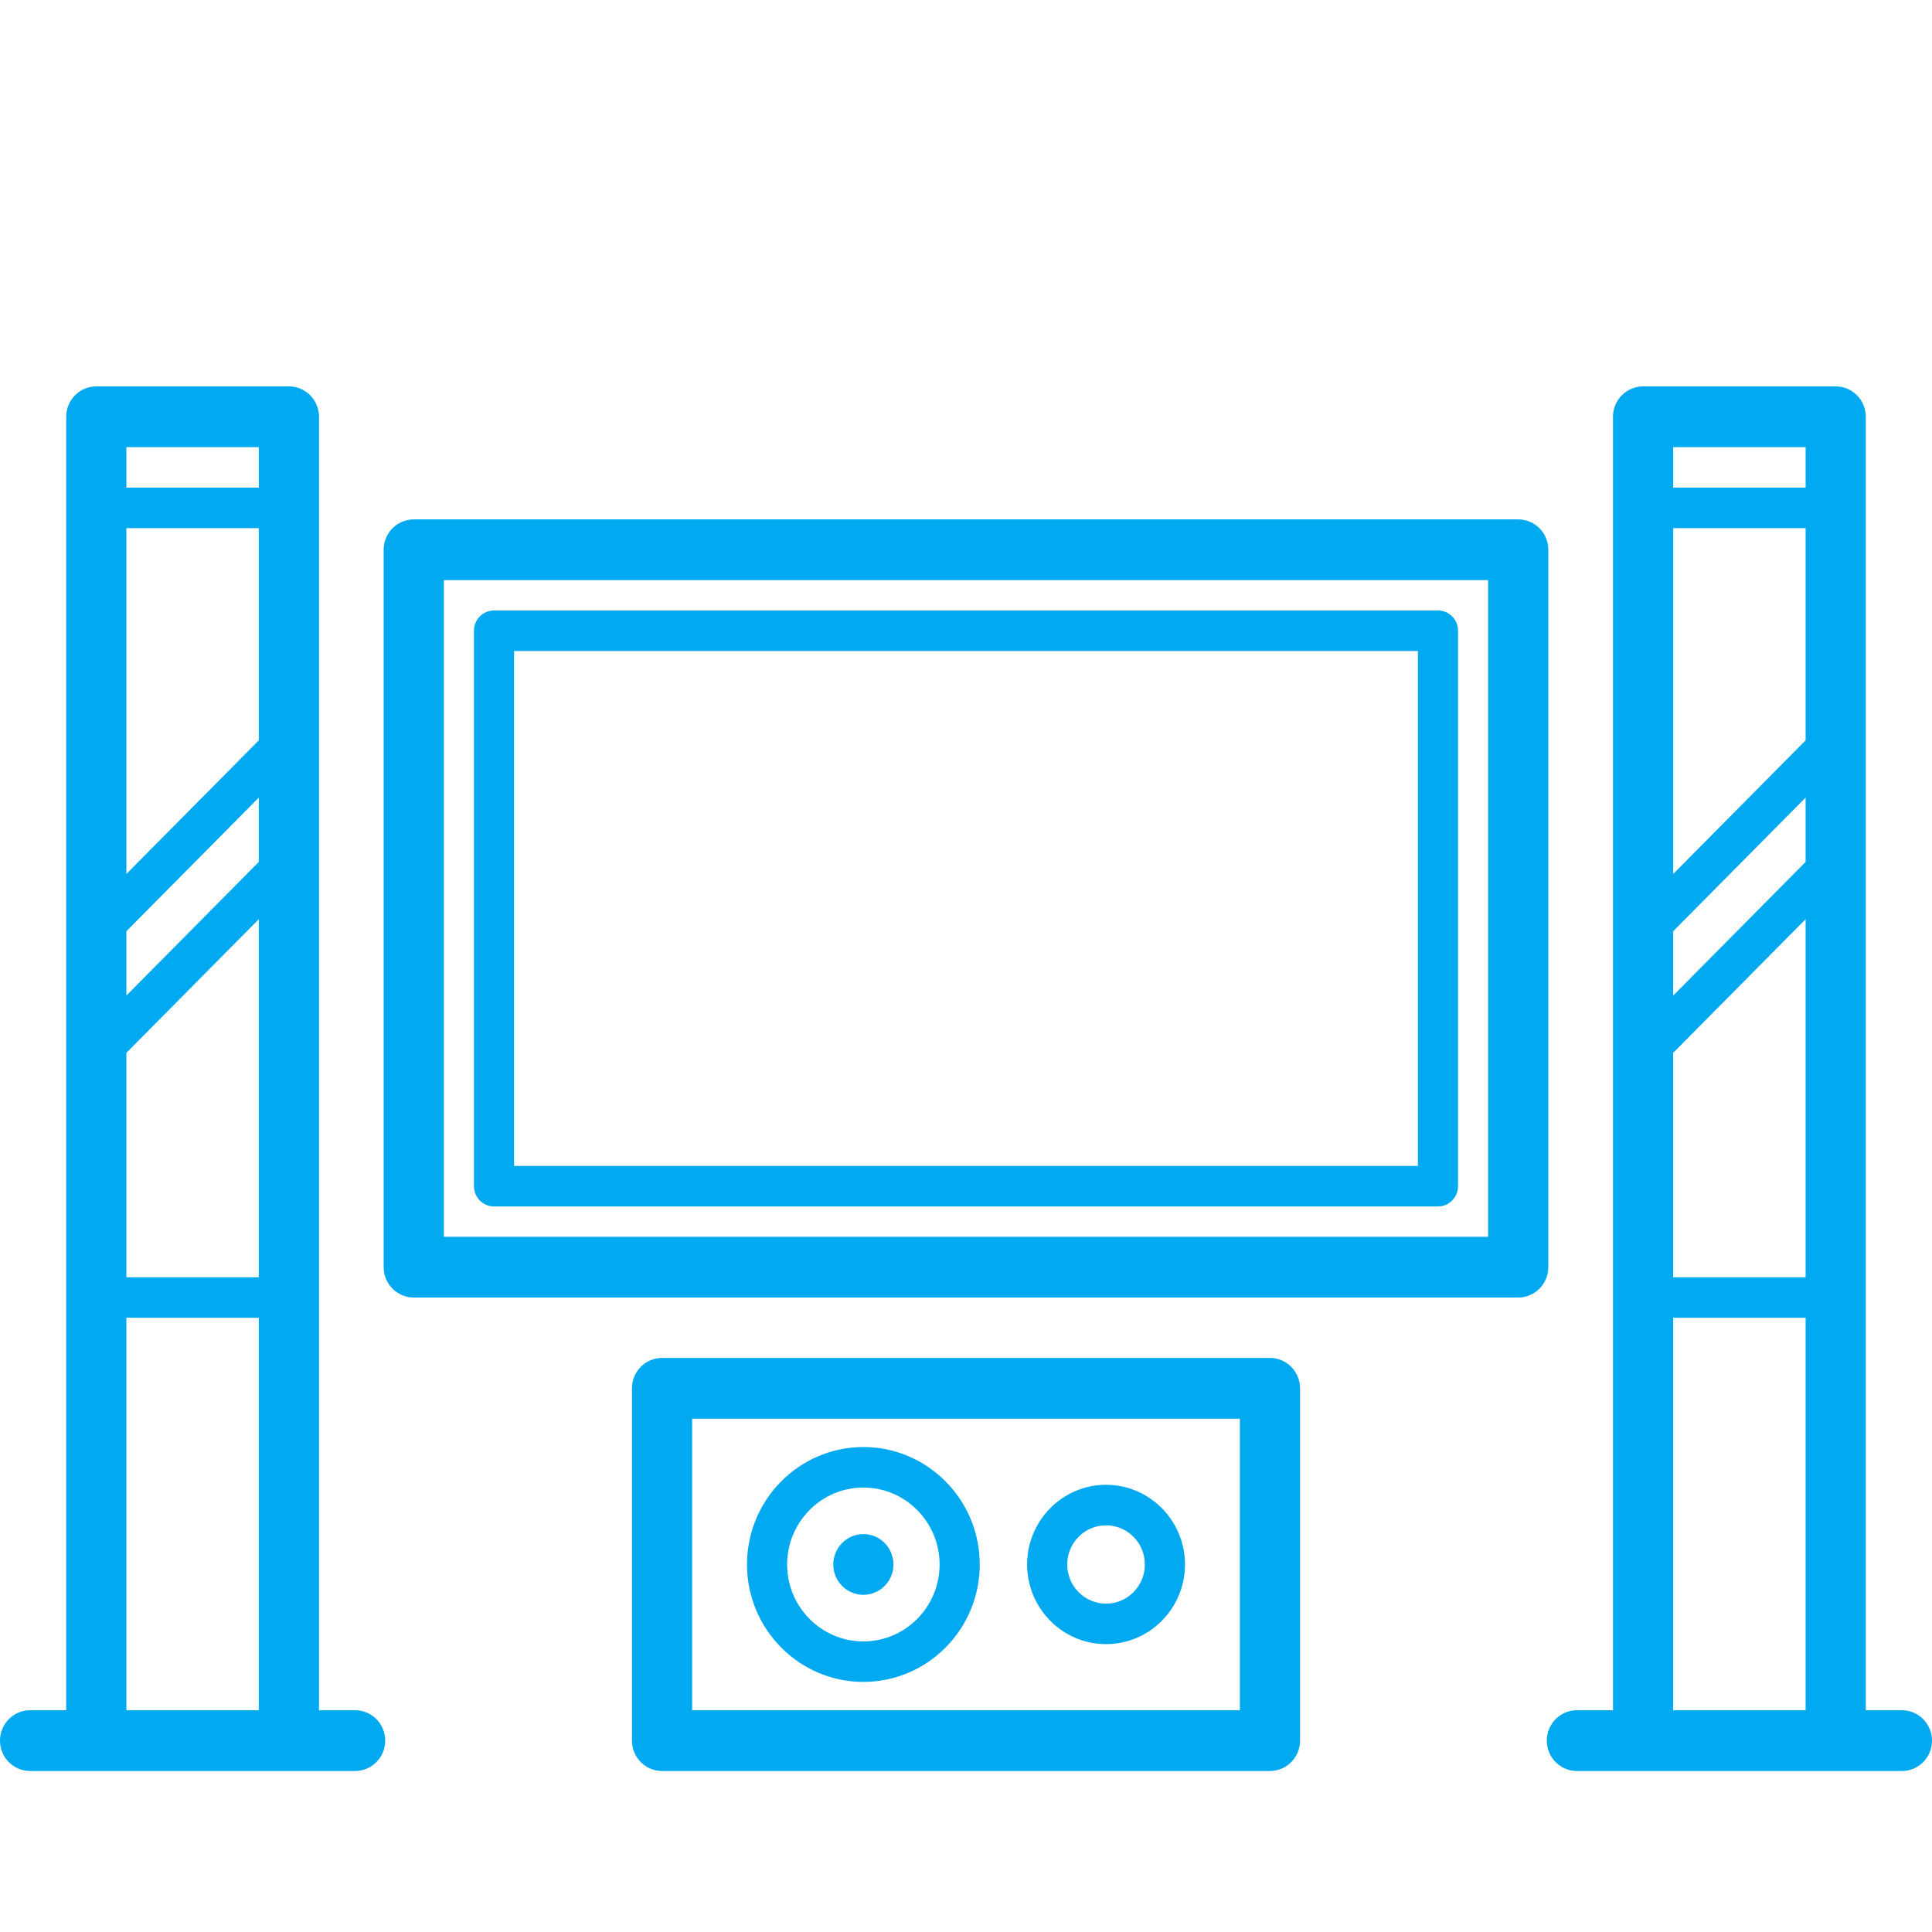 <?xml version="1.0" encoding="UTF-8"?>
<svg width="60px" height="60px" viewBox="0 0 60 60" version="1.1" xmlns="http://www.w3.org/2000/svg" xmlns:xlink="http://www.w3.org/1999/xlink">
    <title>home-theatre</title>
    <g id="home-theatre" stroke="none" stroke-width="1" fill="none" fill-rule="evenodd">
        <g id="Group" transform="translate(0, 12)" fill="#00A9F0" fill-rule="nonzero">
            <path d="M48.084,5.073 C48.084,4.552 47.666,4.13 47.15,4.13 L12.85,4.13 C12.334,4.13 11.915,4.552 11.915,5.073 L11.915,27.353 C11.915,27.874 12.334,28.296 12.85,28.296 L47.15,28.296 C47.666,28.296 48.084,27.874 48.084,27.353 L48.084,5.073 Z M46.215,26.41 L13.785,26.41 L13.785,6.016 L46.215,6.016 L46.215,26.41 Z" id="Shape"></path>
            <path d="M15.342,25.467 L44.657,25.467 C45.002,25.467 45.281,25.185 45.281,24.838 L45.281,7.588 C45.281,7.241 45.002,6.959 44.657,6.959 L15.342,6.959 C14.998,6.959 14.719,7.241 14.719,7.588 L14.719,24.838 C14.719,25.185 14.998,25.467 15.342,25.467 Z M15.965,8.217 L44.034,8.217 L44.034,24.209 L15.965,24.209 L15.965,8.217 L15.965,8.217 Z" id="Shape"></path>
            <path d="M59.065,41.113 L57.944,41.113 L57.944,0.943 C57.944,0.422 57.526,0 57.009,0 L51.028,0 C50.512,0 50.093,0.422 50.093,0.943 L50.093,41.113 L48.972,41.113 C48.456,41.113 48.037,41.536 48.037,42.057 C48.037,42.578 48.456,43 48.972,43 L51.028,43 L57.009,43 L59.065,43 C59.582,43 60,42.578 60,42.057 C60,41.536 59.582,41.113 59.065,41.113 Z M56.075,10.992 L51.963,15.142 L51.963,4.402 L56.075,4.402 L56.075,10.992 Z M51.962,16.92 L56.075,12.77 L56.075,14.768 L51.962,18.918 L51.962,16.92 Z M51.962,20.697 L56.075,16.547 L56.075,27.667 L51.962,27.667 L51.962,20.697 Z M56.075,1.887 L56.075,3.144 L51.963,3.144 L51.963,1.887 L56.075,1.887 Z M51.962,41.113 L51.962,28.925 L56.075,28.925 L56.075,41.113 L51.962,41.113 Z" id="Shape"></path>
            <path d="M11.028,41.113 L9.907,41.113 L9.907,0.943 C9.907,0.422 9.488,0 8.972,0 L2.991,0 C2.474,0 2.056,0.422 2.056,0.943 L2.056,41.113 L0.935,41.113 C0.418,41.113 0,41.536 0,42.057 C0,42.578 0.418,43 0.935,43 L2.991,43 L8.972,43 L11.028,43 C11.544,43 11.963,42.578 11.963,42.057 C11.963,41.536 11.544,41.113 11.028,41.113 Z M8.037,10.992 L3.925,15.142 L3.925,4.402 L8.037,4.402 L8.037,10.992 Z M3.925,16.92 L8.037,12.77 L8.037,14.768 L3.925,18.918 L3.925,16.92 Z M3.925,20.697 L8.037,16.547 L8.037,27.668 L3.925,27.668 L3.925,20.697 L3.925,20.697 Z M8.037,1.887 L8.037,3.144 L3.925,3.144 L3.925,1.887 L8.037,1.887 Z M3.925,41.113 L3.925,28.925 L8.037,28.925 L8.037,41.113 L3.925,41.113 Z" id="Shape"></path>
            <path d="M39.439,30.172 L20.561,30.172 C20.044,30.172 19.626,30.595 19.626,31.115 L19.626,42.057 C19.626,42.578 20.044,43 20.561,43 L39.439,43 C39.955,43 40.374,42.578 40.374,42.057 L40.374,31.115 C40.374,30.595 39.955,30.172 39.439,30.172 Z M38.505,41.113 L21.495,41.113 L21.495,32.059 L38.505,32.059 L38.505,41.113 Z" id="Shape"></path>
            <path d="M26.813,40.233 C28.805,40.233 30.427,38.597 30.427,36.586 C30.427,34.575 28.805,32.939 26.813,32.939 C24.82,32.939 23.199,34.575 23.199,36.586 C23.199,38.597 24.82,40.233 26.813,40.233 Z M26.813,34.197 C28.118,34.197 29.18,35.269 29.18,36.586 C29.18,37.904 28.118,38.976 26.813,38.976 C25.507,38.976 24.445,37.904 24.445,36.586 C24.445,35.269 25.508,34.197 26.813,34.197 Z" id="Shape"></path>
            <path d="M34.349,39.06 C35.701,39.06 36.801,37.95 36.801,36.586 C36.801,35.222 35.701,34.112 34.349,34.112 C32.997,34.112 31.898,35.222 31.898,36.586 C31.898,37.95 32.997,39.06 34.349,39.06 Z M34.349,35.37 C35.014,35.37 35.555,35.915 35.555,36.586 C35.555,37.257 35.014,37.803 34.349,37.803 C33.684,37.803 33.144,37.257 33.144,36.586 C33.144,35.916 33.684,35.37 34.349,35.37 Z" id="Shape"></path>
            <path d="M26.813,37.529 C27.058,37.529 27.3,37.428 27.474,37.253 C27.648,37.077 27.747,36.835 27.747,36.586 C27.747,36.338 27.648,36.095 27.474,35.919 C27.3,35.744 27.059,35.642 26.813,35.642 C26.567,35.642 26.325,35.744 26.152,35.919 C25.978,36.095 25.878,36.338 25.878,36.586 C25.878,36.835 25.978,37.077 26.152,37.253 C26.327,37.428 26.567,37.529 26.813,37.529 Z" id="Path"></path>
        </g>
    </g>
</svg>